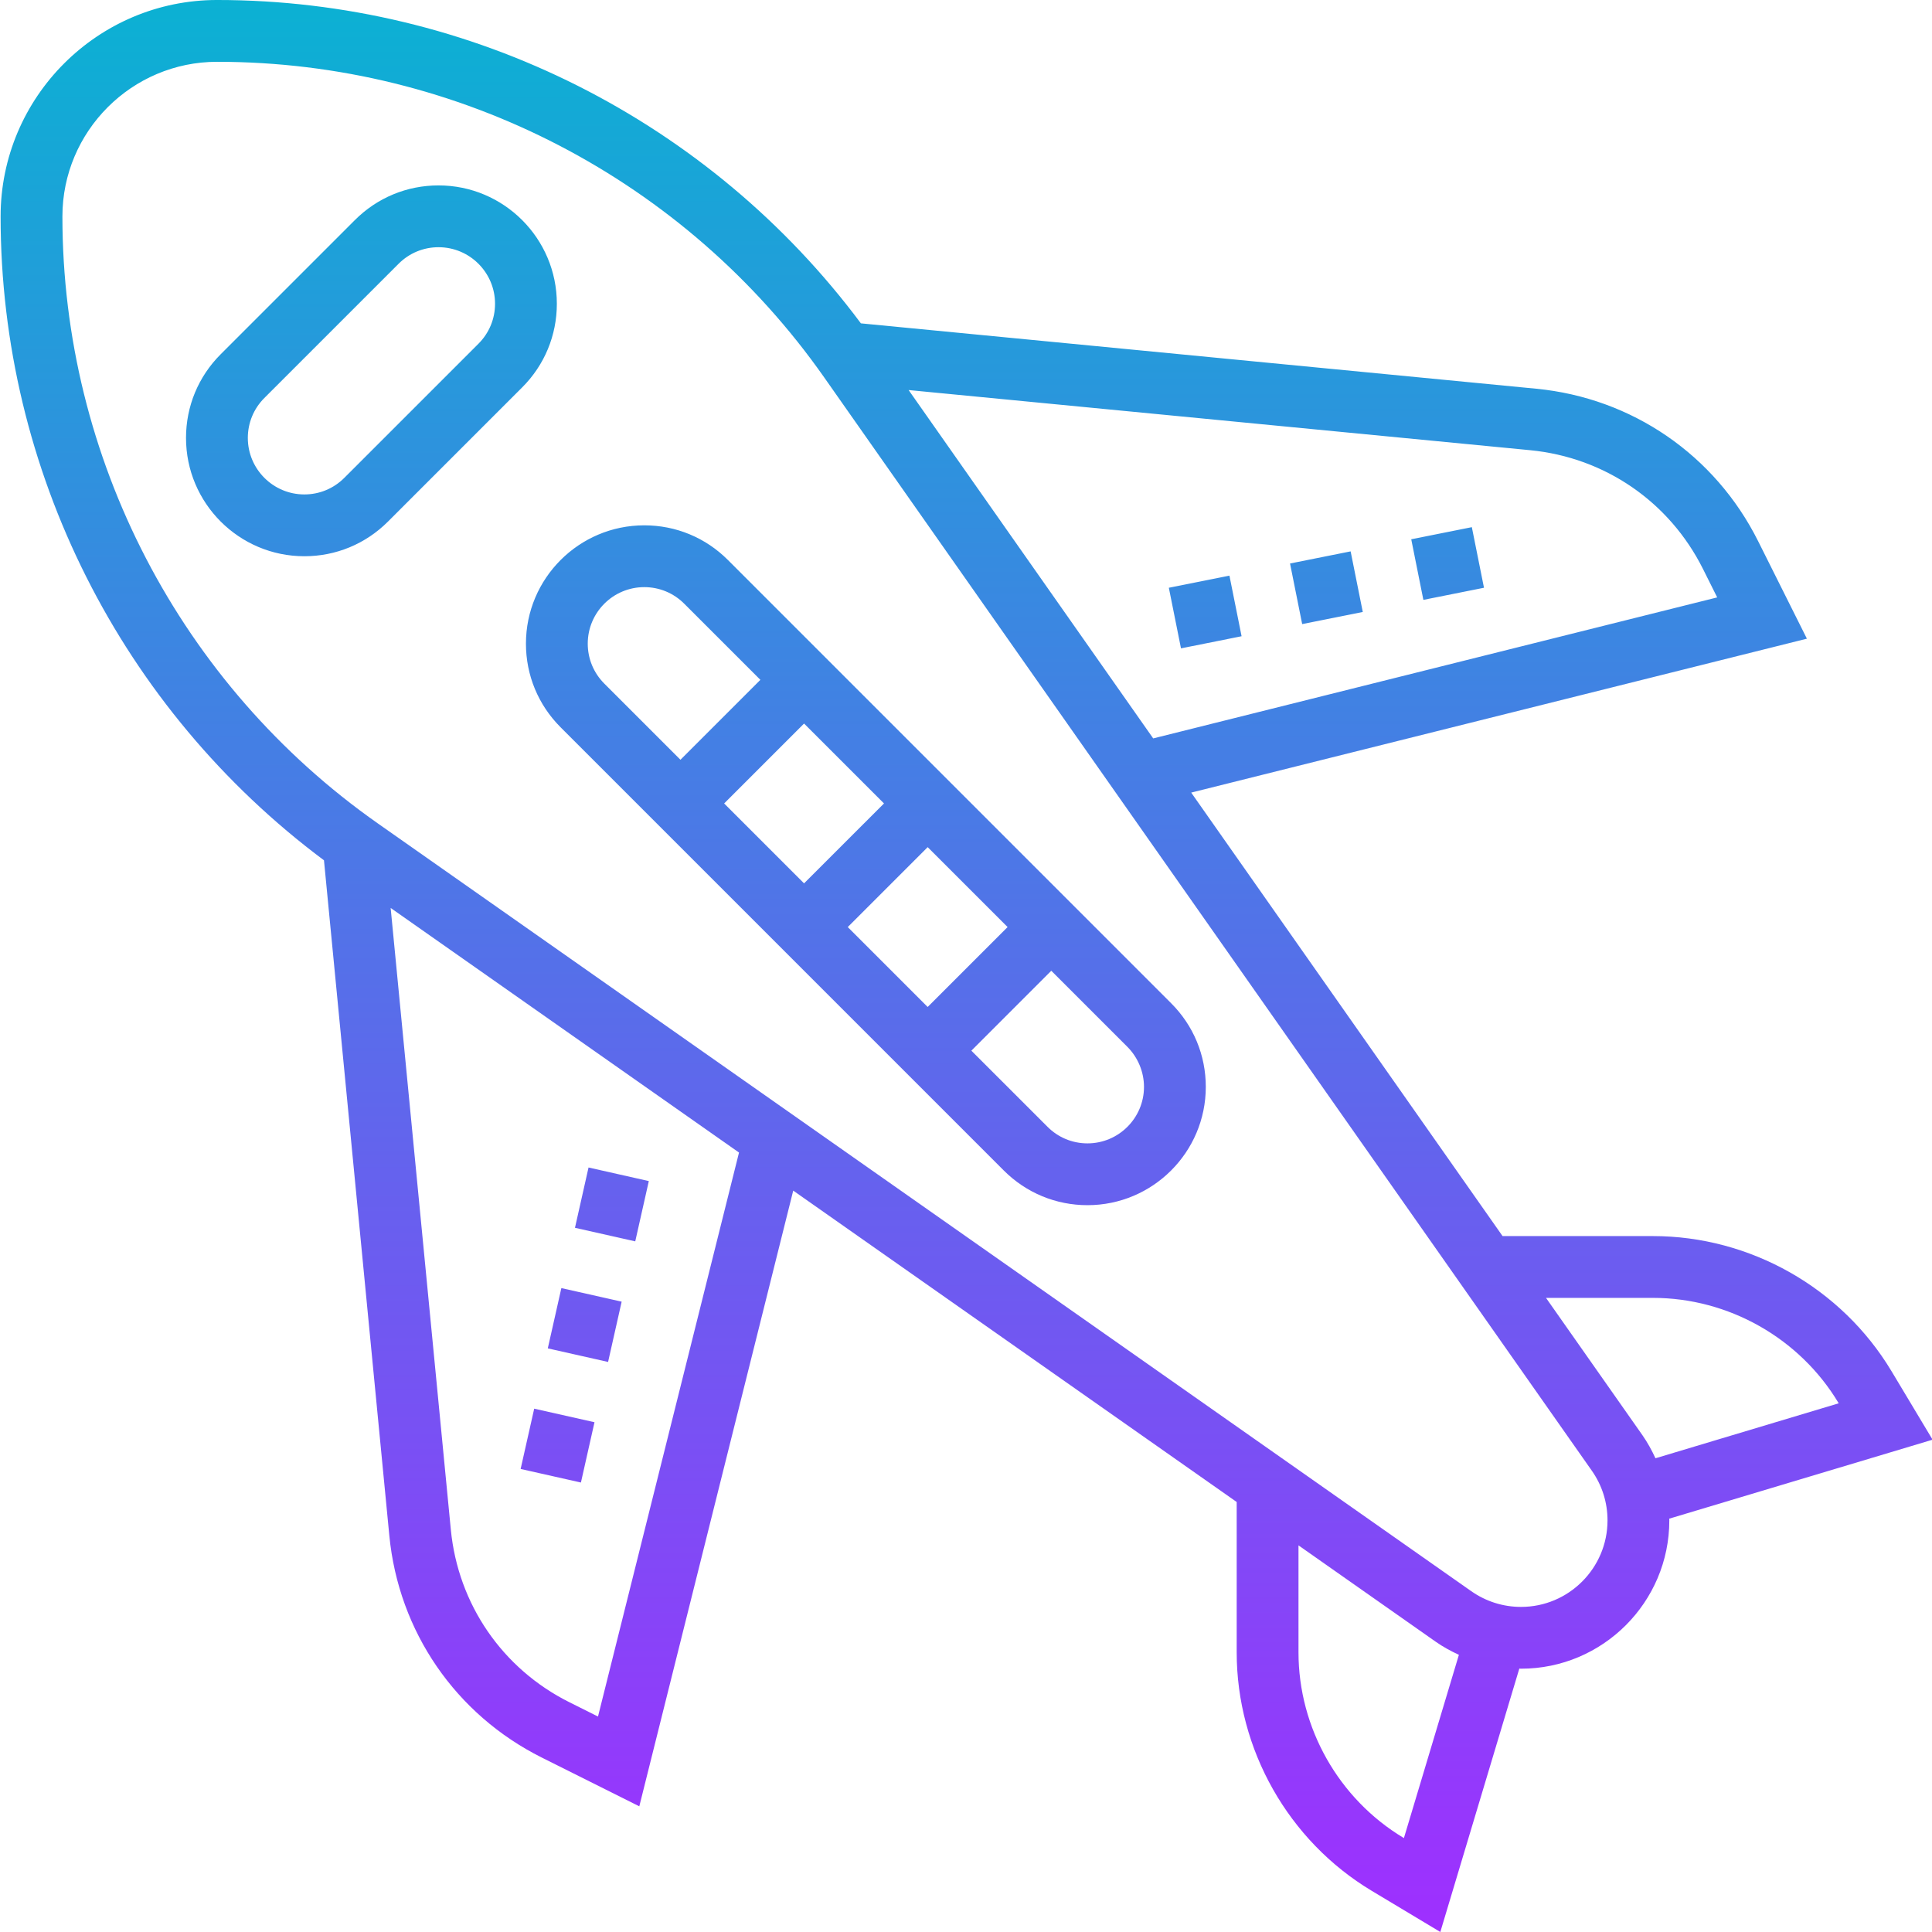 <svg height="500pt" viewBox="0 0 500 500.16" width="500pt" xmlns="http://www.w3.org/2000/svg" xmlns:xlink="http://www.w3.org/1999/xlink"><linearGradient id="linear0" gradientUnits="userSpaceOnUse" x1="250.156" x2="250.156" y1="500.156" y2="0"><stop offset="0" stop-color="#9f2fff"/><stop offset="1" stop-color="#0bb1d3"/></linearGradient><path d="m302.512 152.16 15.688-3.137 3.145 15.688-15.688 3.137zm81.586 0-3.145-15.688-15.688 3.137 3.141 15.688zm-31.379 6.273-3.145-15.691-15.688 3.137 3.145 15.688zm-198.895 209.758-15.609-3.512-3.512 15.609 15.609 3.512zm7.031-31.215-15.609-3.512-3.512 15.605 15.609 3.516zm7.031-31.215-15.605-3.516-3.512 15.609 15.605 3.512zm-23.809-227.129c0 8.176-3.184 15.871-8.973 21.656l-34.746 34.742c-5.785 5.785-13.473 8.969-21.648 8.969-16.895 0-30.633-13.734-30.633-30.633 0-8.176 3.188-15.871 8.977-21.656l34.746-34.742c5.785-5.785 13.473-8.969 21.648-8.969 16.895 0 30.629 13.734 30.629 30.633zm-16 0c0-8.074-6.559-14.633-14.629-14.633-3.906 0-7.578 1.52-10.344 4.289l-34.746 34.742c-2.758 2.762-4.281 6.434-4.281 10.336 0 8.074 6.562 14.633 14.633 14.633 3.906 0 7.578-1.52 10.344-4.289l34.746-34.742c2.758-2.762 4.277-6.434 4.277-10.336zm361.508 276.32 10.645 17.758-68.184 20.449c0 .145.031.289.031.441 0 21.168-17.223 38.398-38.391 38.398-.152 0-.297-.031-.441-.031l-20.453 68.191-17.754-10.656c-21.566-12.938-34.961-36.594-34.961-61.734v-38.93l-114.805-80.609-39.848 159.395-25.25-12.625c-22.312-11.16-37.062-32.633-39.465-57.465l-16.918-174.816c-52.488-39.16-83.715-100.965-83.715-166.672 0-30.902 25.145-56.047 56.051-56.047 65.695 0 127.512 31.223 166.664 83.711l174.816 16.922c24.824 2.398 46.301 17.152 57.461 39.465l12.625 25.246-159.391 39.848 80.605 114.809h38.93c25.152 0 48.809 13.391 61.746 34.953zm-93.516-238.402-160.926-15.574 63.32 90.184 146.008-36.504-3.703-7.41c-8.691-17.352-25.395-28.82-44.699-30.695zm-204.832 181.824-90.184-63.32 15.578 160.93c1.871 19.312 13.344 36.023 30.695 44.695l7.406 3.703zm186.363 130.031c-2.066-.957-4.082-2.047-5.977-3.375l-35.547-24.961v27.699c0 19.551 10.418 37.949 27.188 48.016l.102.062zm38.477-34.805c0-4.625-1.406-9.082-4.062-12.859l-198.75-283.07c-35.906-51.145-94.648-81.672-157.137-81.672-22.082 0-40.051 17.969-40.051 40.047 0 62.488 30.531 121.227 81.676 157.137l283.062 198.754c3.793 2.656 8.238 4.062 12.871 4.062 12.344 0 22.391-10.047 22.391-22.398zm59.852-30.312-.066-.105c-10.062-16.77-28.465-27.184-48.016-27.184h-27.695l24.961 35.543c1.328 1.898 2.422 3.914 3.375 5.977zm-172.824-103.57c5.789 5.785 8.973 13.465 8.973 21.656 0 16.883-13.734 30.625-30.629 30.625-8.176 0-15.863-3.184-21.656-8.969l-114.738-114.742c-5.789-5.793-8.977-13.48-8.977-21.656 0-16.898 13.738-30.633 30.633-30.633 8.176 0 15.875 3.184 21.656 8.977zm-83.715-19.719 20.688 20.688 20.691-20.688-20.691-20.688zm9.379-32-20.691-20.688-20.688 20.688 20.688 20.688zm-72.402-31.023 19.711 19.711 20.691-20.688-19.715-19.711c-2.766-2.77-6.438-4.289-10.344-4.289-8.07 0-14.633 6.559-14.633 14.633 0 3.902 1.523 7.574 4.289 10.344zm139.711 104.398c0-3.848-1.559-7.613-4.277-10.344l-19.723-19.719-20.688 20.688 19.723 19.719c2.758 2.762 6.43 4.281 10.336 4.281 8.07 0 14.629-6.559 14.629-14.625zm0 0" fill="url(#linear0)"/></svg>